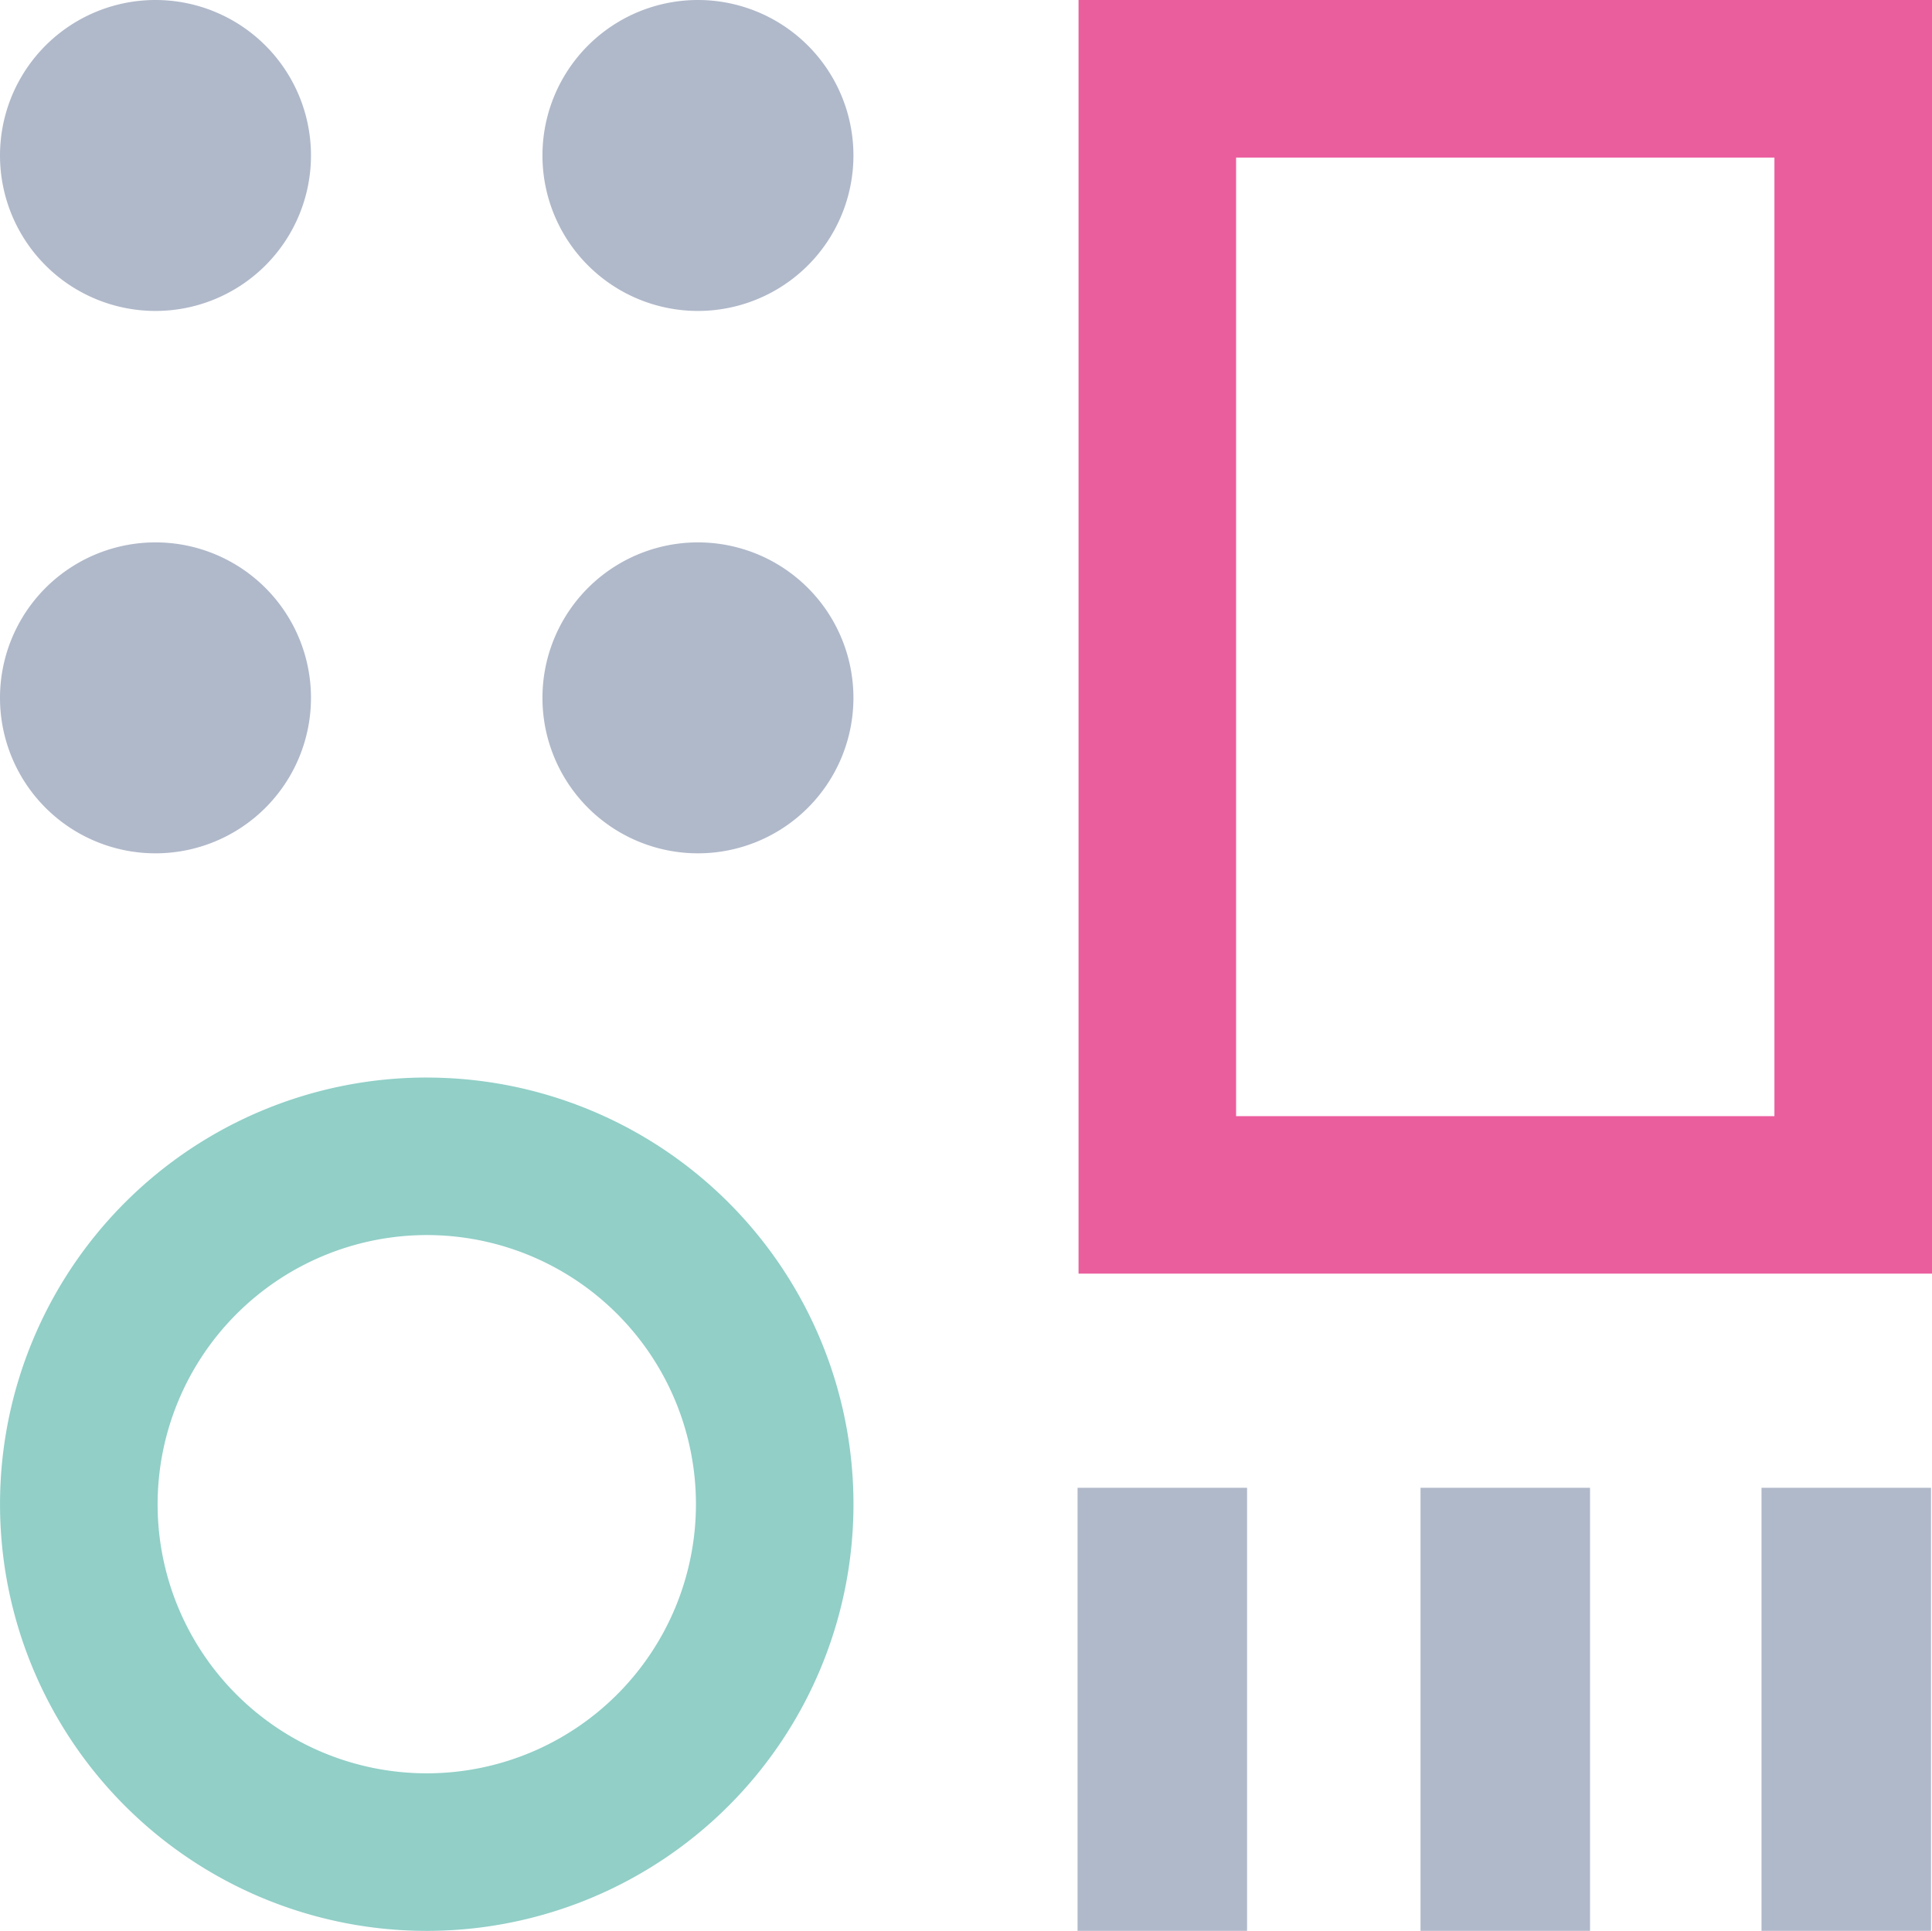 <svg xmlns="http://www.w3.org/2000/svg" width="242.191" height="242.079" viewBox="0 0 242.191 242.079">
  <title>Asset 1</title>
  <g>
    <path d="M154.954,19.754h67.483V139.932H154.954ZM135.205,159.681H242.191V0H135.205Z" fill="#eb5e9e"/>
    <path d="M53.5,154.842a33.742,33.742,0,1,1-33.742,33.742h0A33.781,33.781,0,0,1,53.5,154.842m0-19.749h0a53.493,53.493,0,1,0,53.49,53.5v-.006a53.49,53.49,0,0,0-53.49-53.49h0" fill="#91cfc7"/>
    <rect x="220.818" y="186.524" width="21.249" height="55.552" fill="#b0b9ca"/>
    <rect x="178.074" y="186.524" width="21.249" height="55.552" fill="#b0b9ca"/>
    <rect x="135.081" y="186.524" width="21.249" height="55.552" fill="#b0b9ca"/>
    <path d="M19.5,68A19.492,19.492,0,1,1,0,87.493,19.492,19.492,0,0,1,19.5,68h0" fill="#b0b9ca"/>
    <path d="M19.5,0A19.492,19.492,0,1,1,0,19.494,19.492,19.492,0,0,1,19.5,0h0" fill="#b0b9ca"/>
    <path d="M87.5,68A19.492,19.492,0,1,1,68,87.493,19.492,19.492,0,0,1,87.5,68h0" fill="#b0b9ca"/>
    <path d="M87.5,0A19.492,19.492,0,1,1,68,19.494,19.492,19.492,0,0,1,87.5,0h0" fill="#b0b9ca"/>
  </g>
</svg>
